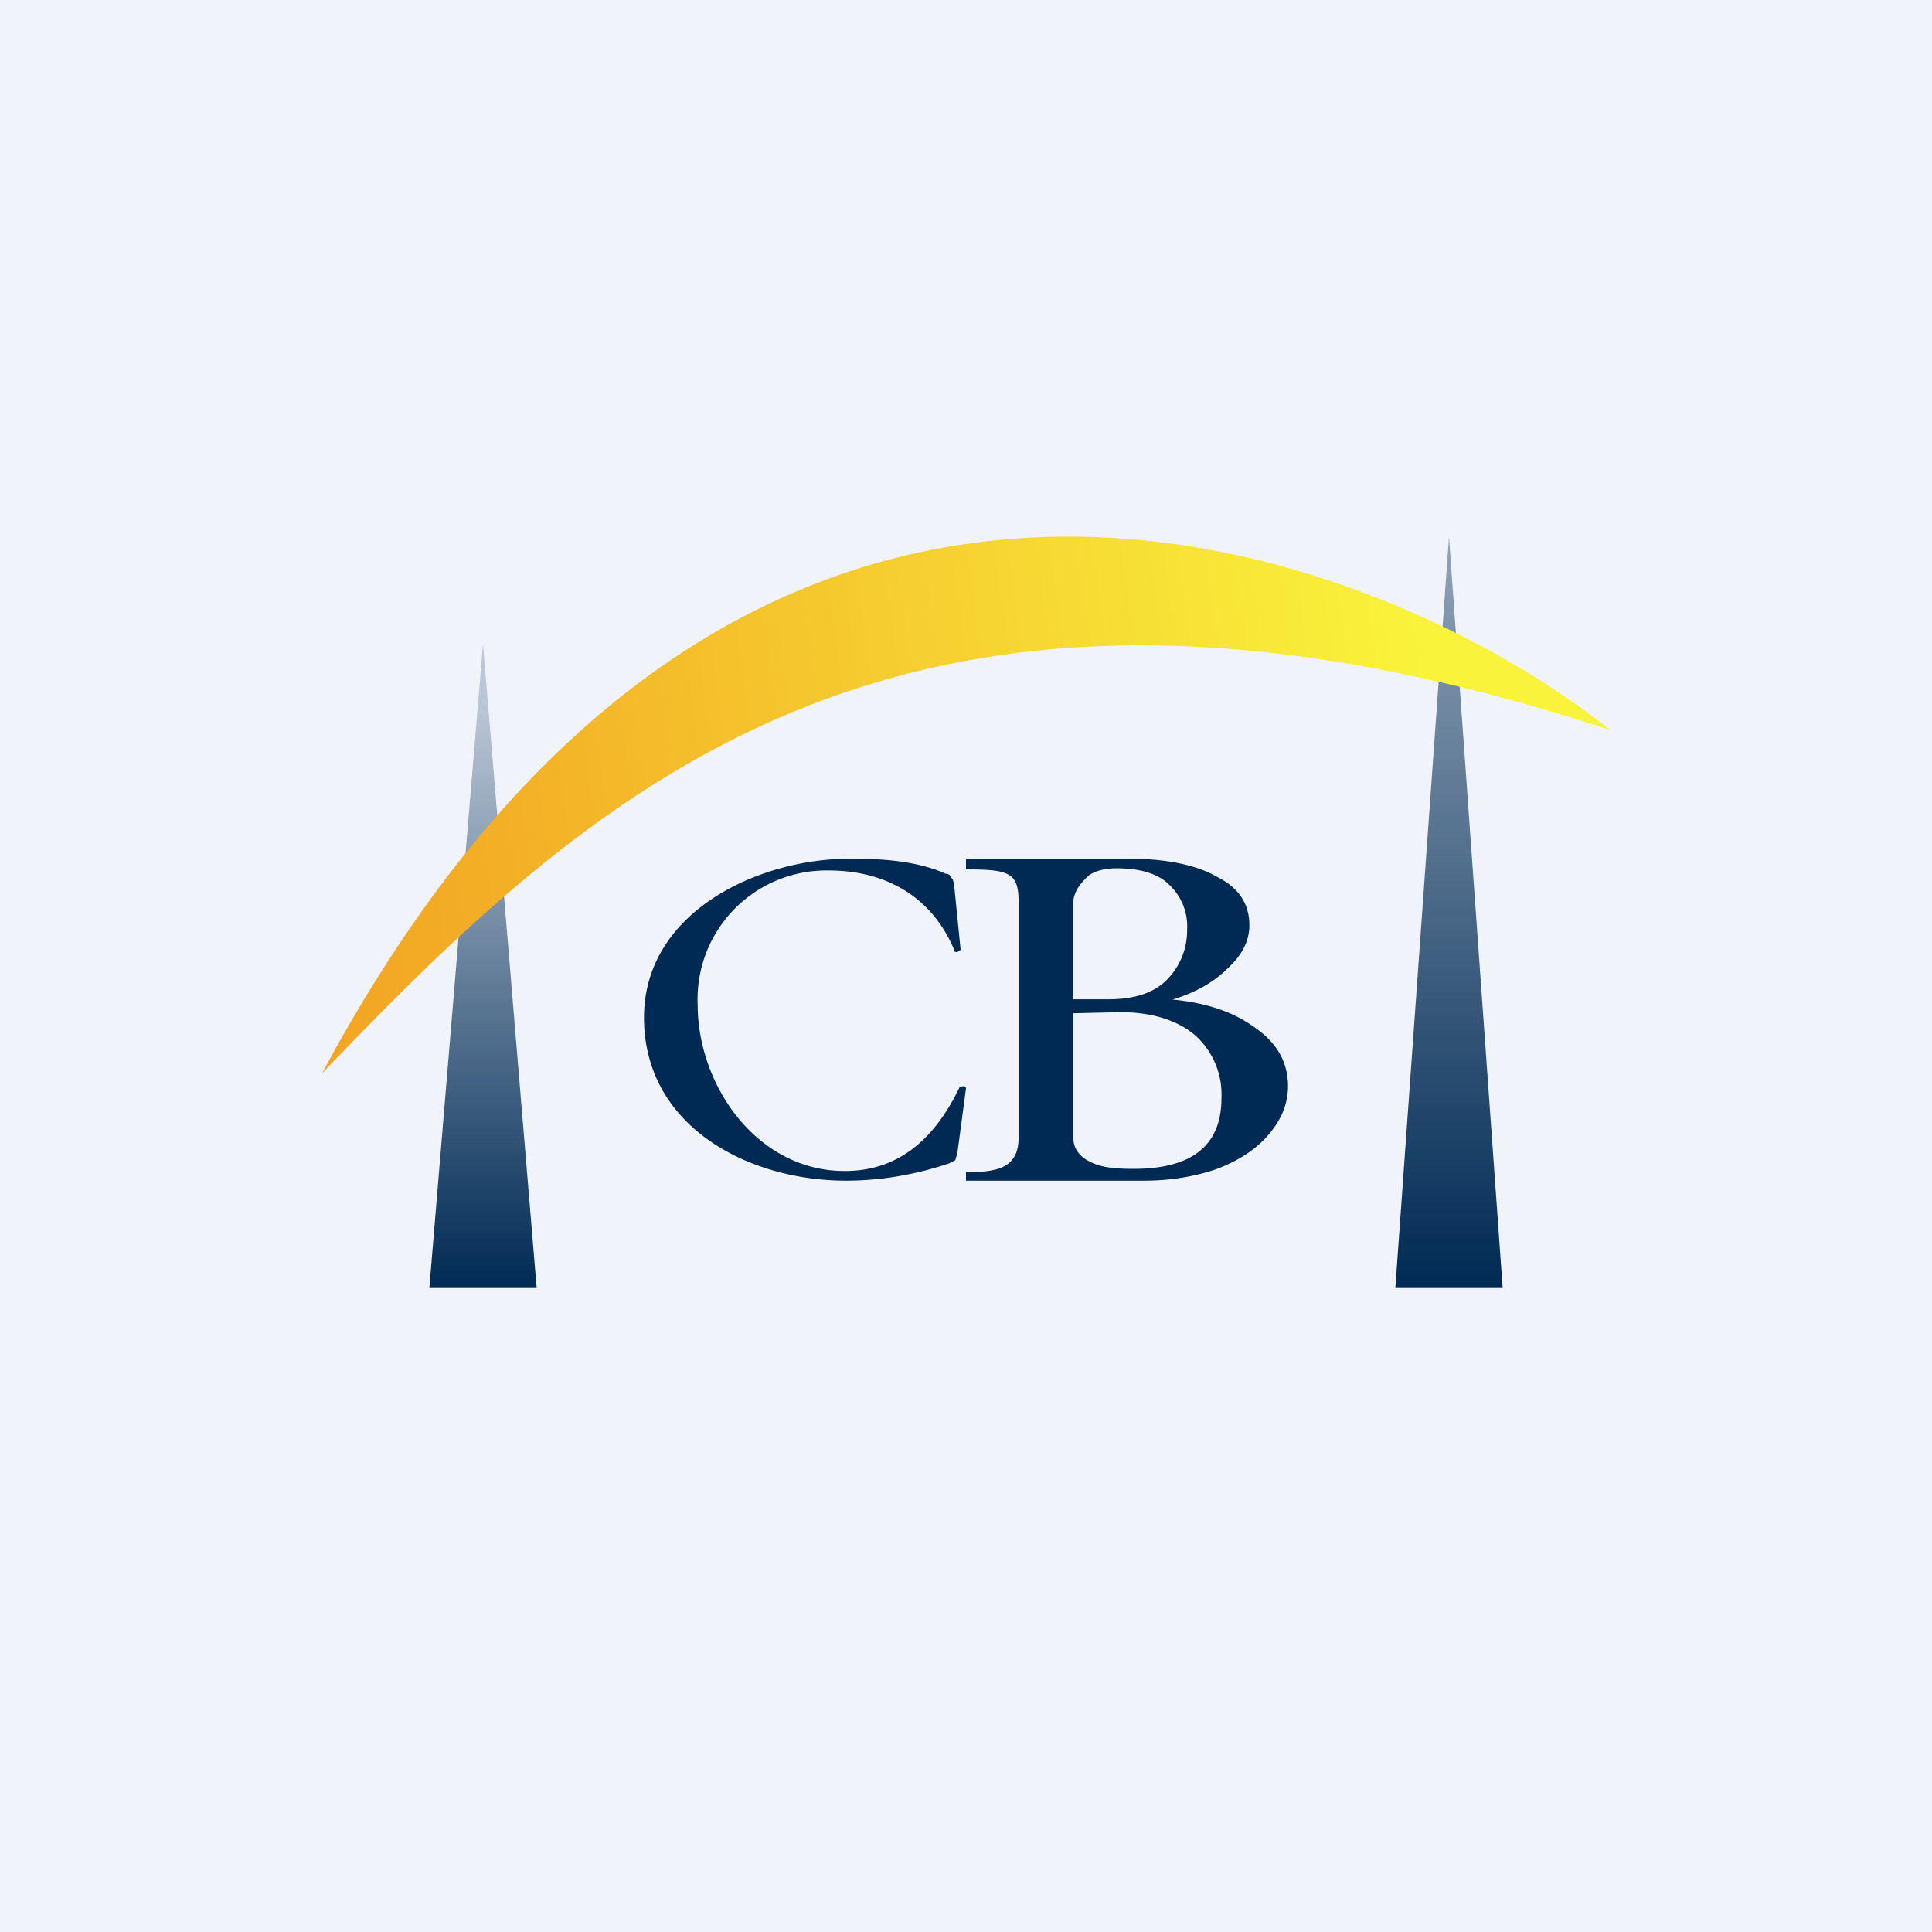 <?xml version="1.0" encoding="UTF-8" standalone="no"?><!-- by TradingView --><svg width="18" height="18" viewBox="0 0 18 18" xmlns="http://www.w3.org/2000/svg"><path fill="#F0F3FA" d="M0 0h18v18H0z"/><path d="M5 12H4l.5-6 .5 6Z" fill="url(#aovve0zy1)"/><path d="M14 12h-1l.5-7 .5 7Z" fill="url(#bovve0zy1)"/><path d="M10.9 9.31c.34.03.6.12.8.27.2.14.3.32.3.54 0 .16-.06.31-.18.45-.11.13-.27.24-.48.32-.2.07-.43.11-.68.11H9v-.08c.26 0 .49-.02.49-.32V8.4c0-.27-.09-.3-.49-.3V8h1.51c.36 0 .64.06.83.17.2.1.3.25.3.45 0 .15-.07.28-.2.4-.13.13-.3.23-.54.3Zm-.5-1.22c-.12 0-.21.03-.26.07-.04.04-.14.13-.14.25v.9h.33c.24 0 .42-.06.54-.18a.65.65 0 0 0 .19-.47.53.53 0 0 0-.17-.42c-.1-.1-.27-.15-.48-.15Zm.16 2.8c.55 0 .82-.22.82-.66a.74.74 0 0 0-.24-.58c-.16-.14-.4-.22-.7-.22l-.44.01v1.16c0 .14.11.22.25.26.07.02.17.03.31.03ZM7.92 8c.3 0 .62.02.89.14.03 0 .05.02.05.04.02 0 .02.03.03.07l.06.6-.03.02c-.02 0-.03 0-.03-.02-.2-.48-.62-.74-1.17-.74A1.2 1.2 0 0 0 6.5 9.36c0 .75.55 1.55 1.37 1.55.47 0 .82-.26 1.07-.78l.03-.01c.02 0 .03.01.03.02l-.08.6-.02.07-.06.03c-.3.1-.62.16-.96.16C6.98 11 6 10.5 6 9.48 6 8.5 7.06 8 7.92 8Z" fill="#002A54"/><path d="M3 10c2.64-2.76 5.5-5.33 12-3.2C13 5.2 7 2.54 3 10Z" fill="url(#covve0zy1)"/><defs><linearGradient id="aovve0zy1" x1="4.5" y1="6.55" x2="4.5" y2="12" gradientUnits="userSpaceOnUse"><stop stop-color="#002A54" stop-opacity=".22"/><stop offset="1" stop-color="#002A54"/></linearGradient><linearGradient id="bovve0zy1" x1="13.5" y1="2.91" x2="13.5" y2="12" gradientUnits="userSpaceOnUse"><stop stop-color="#002A54" stop-opacity=".22"/><stop offset="1" stop-color="#002A54"/></linearGradient><linearGradient id="covve0zy1" x1="-1.14" y1="10.87" x2="13.65" y2="8.83" gradientUnits="userSpaceOnUse"><stop stop-color="#F1911E"/><stop offset=".39" stop-color="#F3AD26"/><stop offset="1" stop-color="#F9F33B"/></linearGradient></defs></svg>